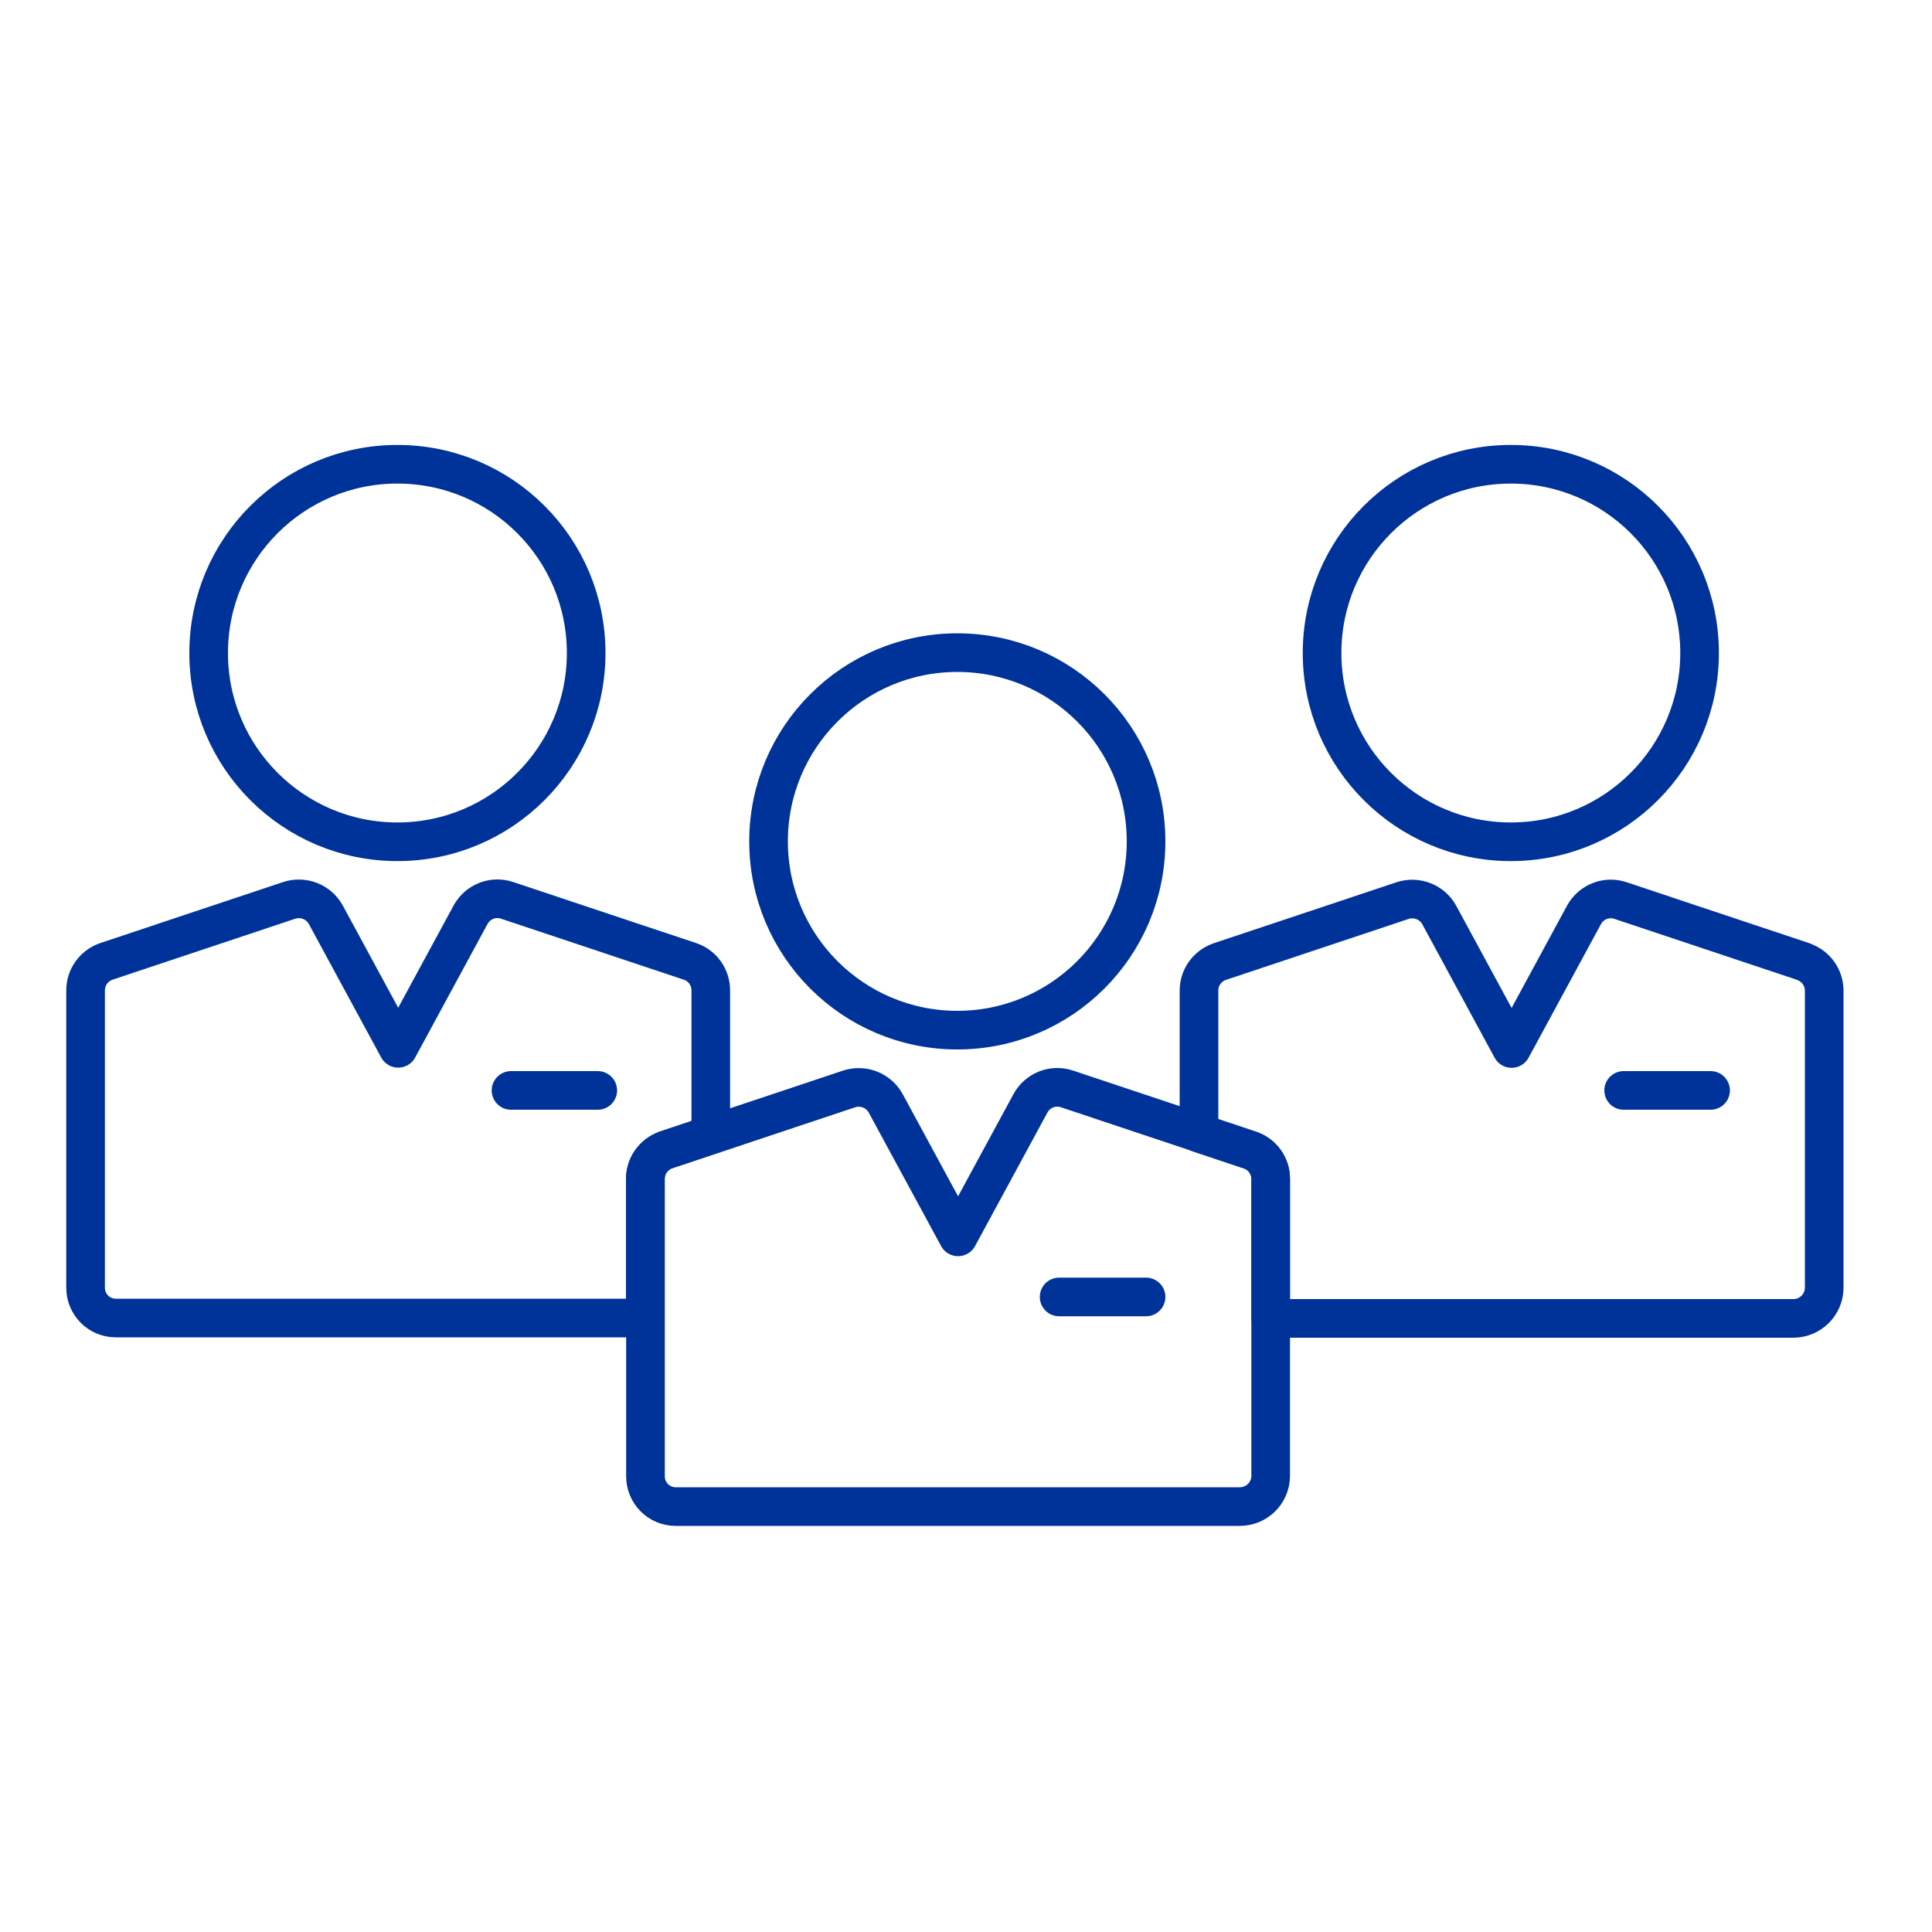 <svg xmlns="http://www.w3.org/2000/svg" id="Layer_1" data-name="Layer 1" viewBox="0 0 100 100"><defs><style>      .cls-1, .cls-2 {        fill: none;        stroke: #039;        stroke-linejoin: round;        stroke-width: 2px;      }      .cls-2 {        stroke-linecap: round;      }    </style></defs><path class="cls-1" d="M78.2,43.57c5.4,0,9.77-4.38,9.77-9.77,0-5.4-4.37-9.77-9.77-9.77s-9.77,4.38-9.77,9.77c0,5.4,4.38,9.77,9.77,9.77Z"></path><path class="cls-1" d="M20.57,43.57c5.4,0,9.77-4.38,9.77-9.77,0-5.4-4.37-9.77-9.77-9.77s-9.77,4.38-9.77,9.77c0,5.4,4.38,9.77,9.77,9.77Z"></path><path class="cls-1" d="M93.37,49.78l-9.5-3.17c-.72-.24-1.51.07-1.88.74l-3.75,6.92-3.75-6.92c-.37-.66-1.15-.97-1.88-.74l-9.5,3.17c-.63.23-1.05.82-1.05,1.49v7.38l2.66.89c.63.22,1.06.82,1.05,1.49v7.21h27.05c.87,0,1.58-.69,1.6-1.56v-15.4c0-.67-.42-1.27-1.05-1.49Z"></path><path class="cls-1" d="M49.55,53.32c5.4,0,9.77-4.38,9.77-9.77,0-5.4-4.37-9.77-9.77-9.77s-9.77,4.38-9.77,9.77c0,5.4,4.38,9.77,9.77,9.77Z"></path><path class="cls-1" d="M33.4,61.01c0-.67.43-1.26,1.05-1.49l2.34-.78v-7.48c0-.67-.42-1.27-1.05-1.49l-9.5-3.17c-.72-.24-1.51.07-1.88.74l-3.75,6.92-3.75-6.92c-.37-.66-1.15-.97-1.88-.74l-9.5,3.17c-.63.23-1.05.82-1.05,1.49v15.4c0,.86.7,1.56,1.56,1.56h27.41v-7.21Z"></path><path class="cls-1" d="M64.72,59.53l-9.5-3.17c-.72-.24-1.51.07-1.88.74l-3.75,6.92-3.75-6.92c-.37-.66-1.15-.97-1.88-.74l-9.5,3.17c-.63.23-1.05.82-1.05,1.49v15.4c0,.86.7,1.56,1.56,1.56h29.2c.87,0,1.58-.69,1.6-1.56v-15.4c0-.67-.42-1.27-1.05-1.49Z"></path><line class="cls-2" x1="54.82" y1="67.13" x2="59.32" y2="67.13"></line><line class="cls-2" x1="84.04" y1="56.44" x2="88.54" y2="56.44"></line><line class="cls-2" x1="26.45" y1="56.44" x2="30.94" y2="56.44"></line></svg>